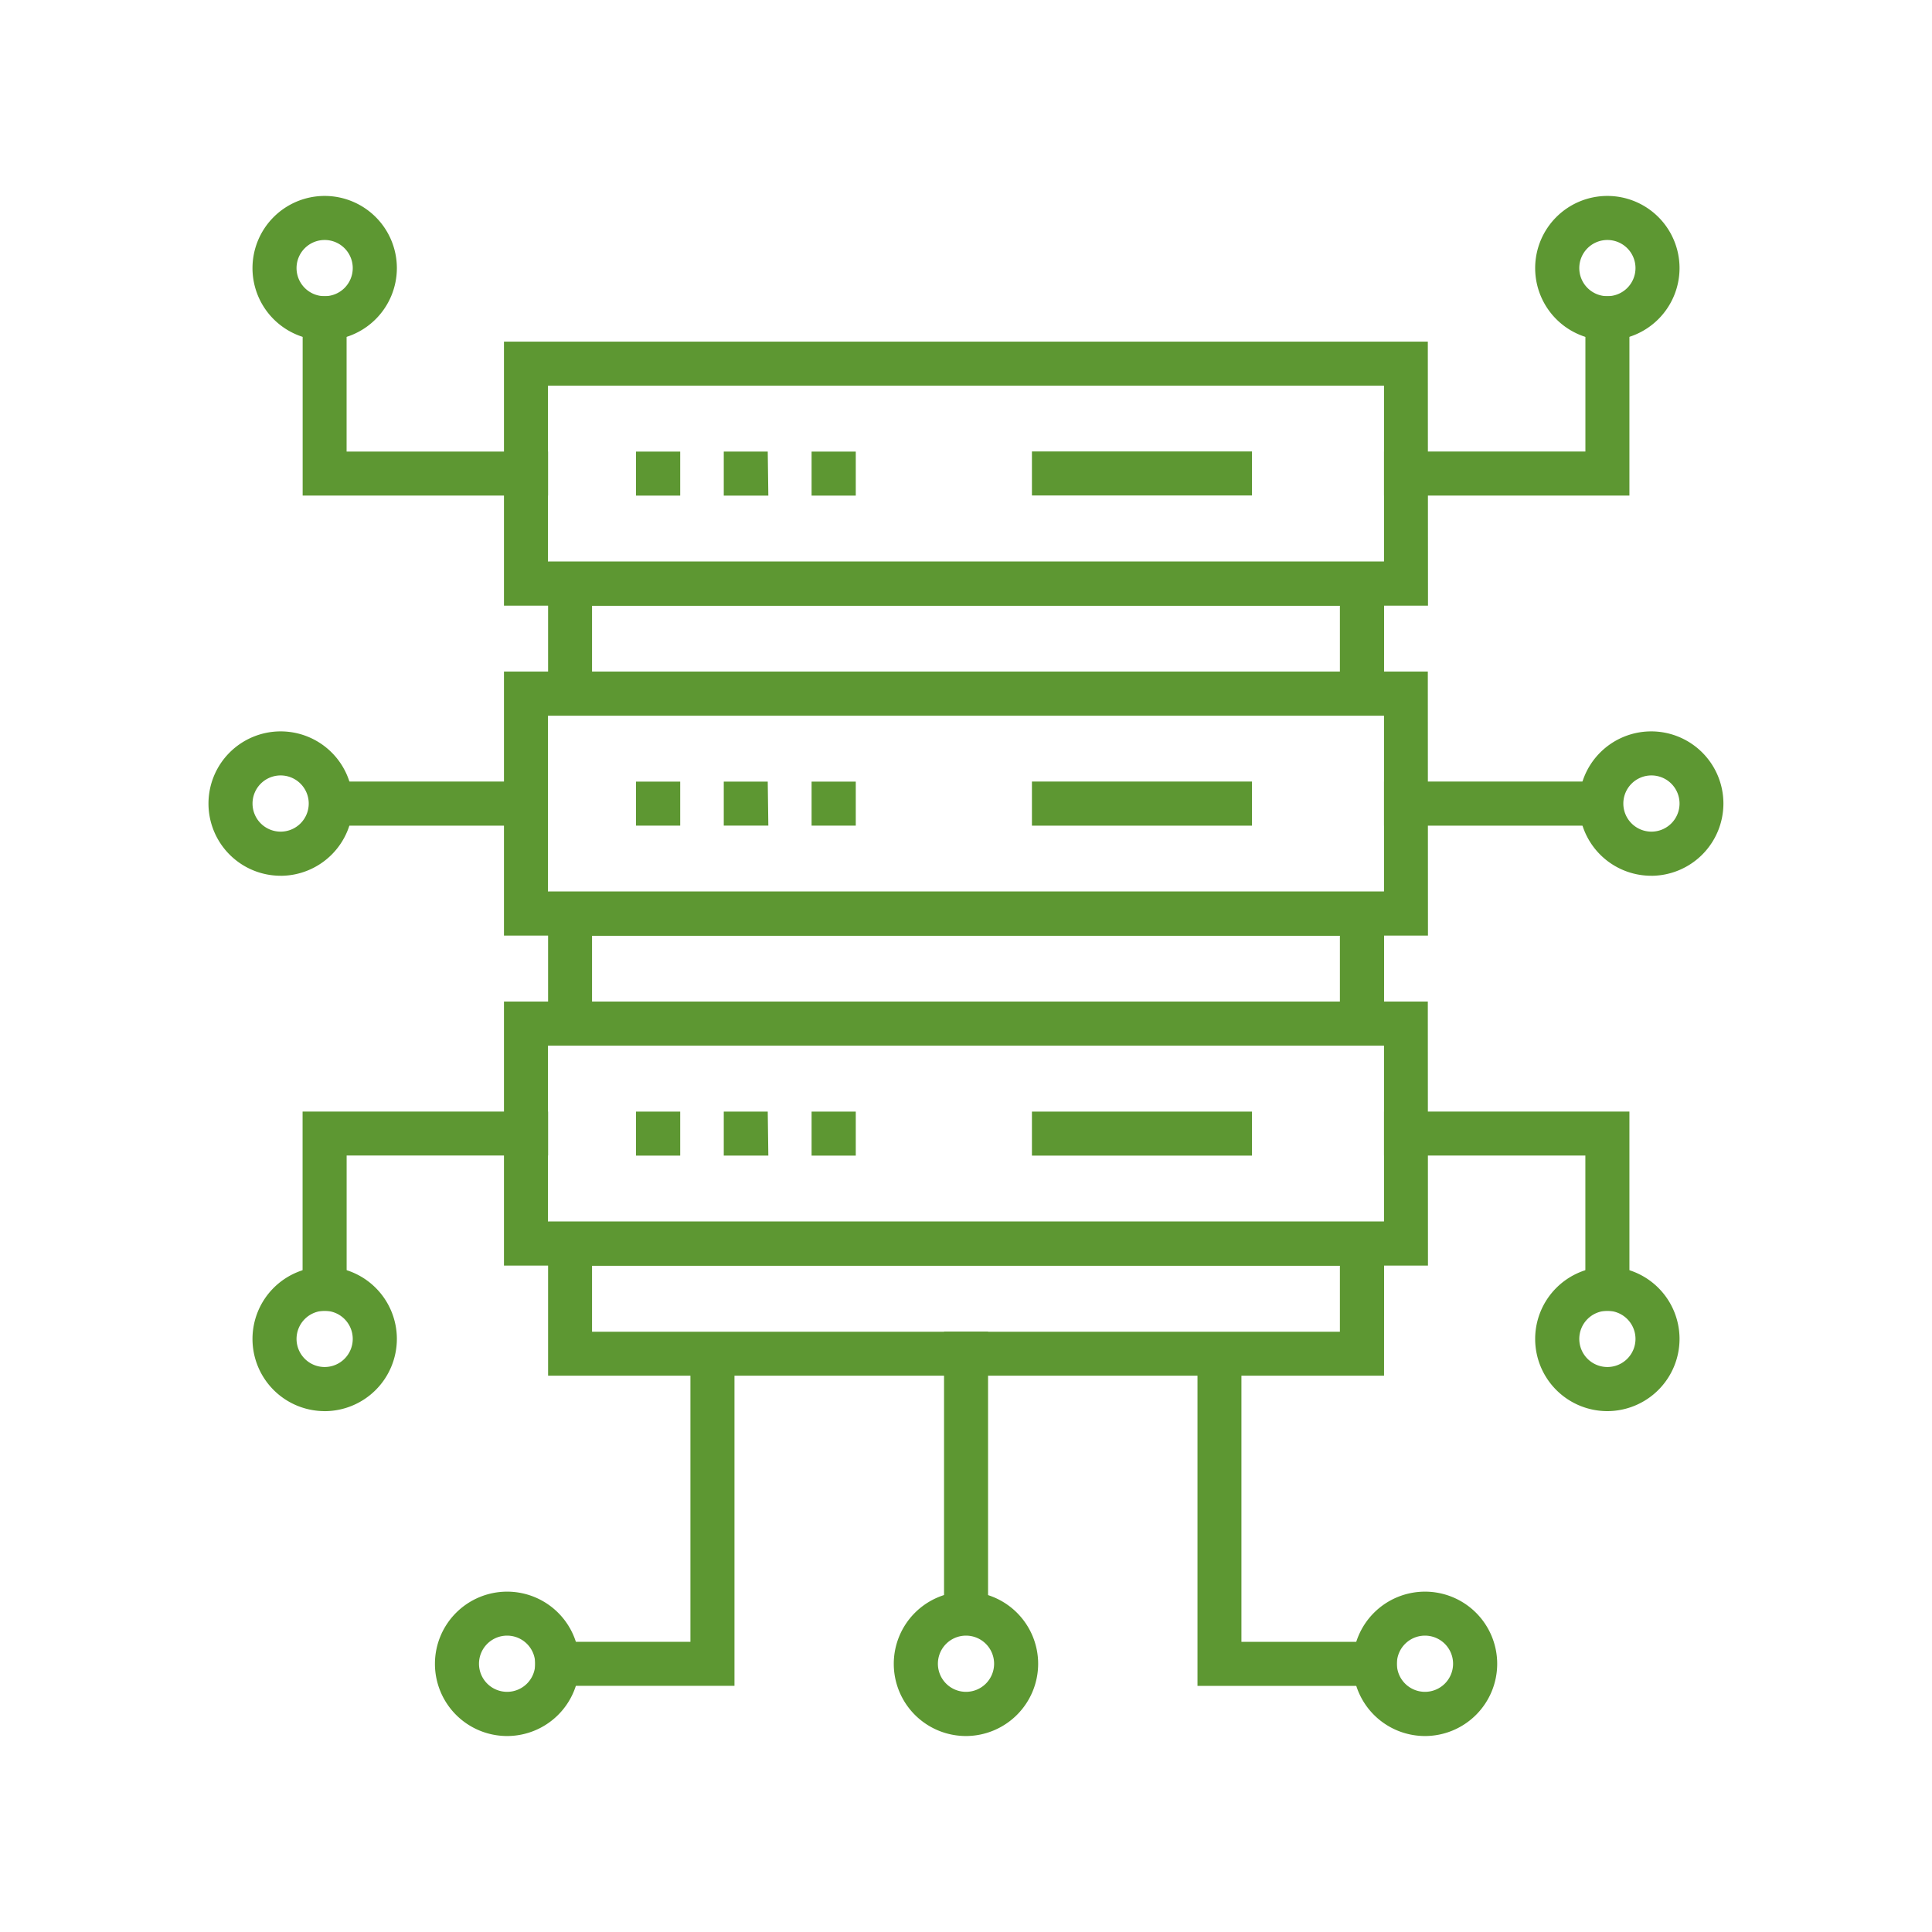 <svg xmlns="http://www.w3.org/2000/svg" xmlns:xlink="http://www.w3.org/1999/xlink" width="55" height="55" viewBox="0 0 55 55"><defs><clipPath id="a"><rect width="43.133" height="43.842" fill="#5D9732"/></clipPath><clipPath id="h"><rect width="55" height="55"/></clipPath></defs><g id="g" clip-path="url(#h)"><g transform="translate(5.933 5.579)"><rect width="1.253" height="7.757" transform="translate(20.942 32.329)" fill="#5D9732"/><path d="M8.709,15.264v8.058H4.29v1.253H9.963V15.264Z" transform="translate(5.013 17.838)" fill="#5D9732"/><g transform="translate(0 0)"><g clip-path="url(#a)"><path d="M11.053,19.573a.8.8,0,1,0,.8.8.8.8,0,0,0-.8-.8m0,2.858a2.055,2.055,0,1,1,2.054-2.056,2.059,2.059,0,0,1-2.054,2.056" transform="translate(10.514 21.411)" fill="#5D9732"/><path d="M5.028,19.573a.8.8,0,1,0,.8.8.8.8,0,0,0-.8-.8m0,2.858a2.055,2.055,0,1,1,2.056-2.056,2.057,2.057,0,0,1-2.056,2.056" transform="translate(3.475 21.411)" fill="#5D9732"/></g></g><path d="M12.984,15.264v9.312h5.671V23.323h-4.42V15.264Z" transform="translate(15.173 17.838)" fill="#5D9732"/><g transform="translate(0 0)"><g clip-path="url(#a)"><path d="M17.077,19.573a.8.8,0,1,0,.8.8.8.8,0,0,0-.8-.8m0,2.858a2.055,2.055,0,1,1,2.056-2.056,2.057,2.057,0,0,1-2.056,2.056" transform="translate(17.556 21.411)" fill="#5D9732"/></g></g><rect width="5.909" height="1.256" transform="translate(3.756 16.67)" fill="#5D9732"/><path d="M8.222,6.99H1.237V1.317H2.488v4.42H8.222Z" transform="translate(1.446 1.539)" fill="#5D9732"/><g transform="translate(0 0)"><g clip-path="url(#a)"><path d="M2.056,8.282a.8.8,0,1,0,.8.8.8.8,0,0,0-.8-.8m0,2.856A2.055,2.055,0,1,1,4.112,9.083a2.059,2.059,0,0,1-2.056,2.056" transform="translate(0 8.214)" fill="#5D9732"/><path d="M2.634,1.253a.8.8,0,1,0,.8.8.8.8,0,0,0-.8-.8m0,2.856A2.055,2.055,0,1,1,4.69,2.056,2.058,2.058,0,0,1,2.634,4.109" transform="translate(0.675 0)" fill="#5D9732"/></g></g><path d="M2.49,17.692H1.236V12.019H8.224v1.251H2.49Z" transform="translate(1.445 14.046)" fill="#5D9732"/><g transform="translate(0 0)"><g clip-path="url(#a)"><path d="M2.634,15.31a.8.8,0,1,0,.8.8.8.8,0,0,0-.8-.8m0,2.856A2.055,2.055,0,1,1,4.69,16.111a2.059,2.059,0,0,1-2.056,2.056" transform="translate(0.675 16.427)" fill="#5D9732"/></g></g><rect width="5.905" height="1.256" transform="translate(33.468 16.67)" fill="#5D9732"/><path d="M22.418,17.692H21.164V13.271H15.433V12.019h6.985Z" transform="translate(18.035 14.046)" fill="#5D9732"/><g transform="translate(0 0)"><g clip-path="url(#a)"><path d="M20.051,8.282a.8.8,0,1,0,.8.8.8.8,0,0,0-.8-.8m0,2.856A2.055,2.055,0,1,1,22.1,9.083a2.059,2.059,0,0,1-2.054,2.056" transform="translate(21.029 8.214)" fill="#5D9732"/><path d="M19.473,15.31a.8.8,0,1,0,.8.8.8.8,0,0,0-.8-.8m0,2.856a2.055,2.055,0,1,1,2.054-2.056,2.059,2.059,0,0,1-2.054,2.056" transform="translate(20.353 16.427)" fill="#5D9732"/></g></g><path d="M22.418,6.99H15.433V5.736h5.732V1.317h1.253Z" transform="translate(18.035 1.539)" fill="#5D9732"/><g transform="translate(0 0)"><g clip-path="url(#a)"><path d="M19.473,1.253a.8.8,0,1,0,.8.8.8.8,0,0,0-.8-.8m0,2.856a2.055,2.055,0,1,1,2.054-2.054,2.058,2.058,0,0,1-2.054,2.054" transform="translate(20.353 0)" fill="#5D9732"/></g></g><path d="M5.133,8.175h23.8V3.165H5.133ZM30.185,9.428H3.88V1.912h26.3Z" transform="translate(4.534 2.235)" fill="#5D9732"/><path d="M5.71,7.933H27V6.055H5.71ZM28.257,9.184H4.459V4.8h23.8Z" transform="translate(5.211 5.608)" fill="#5D9732"/><path d="M5.133,12.508h23.8V7.5H5.133Zm25.051,1.251H3.88V6.243h26.3Z" transform="translate(4.534 7.296)" fill="#5D9732"/><path d="M5.71,12.265H27V10.387H5.71Zm22.547,1.251H4.459V9.131h23.8Z" transform="translate(5.211 10.671)" fill="#5D9732"/><path d="M5.71,16.6H27V14.719H5.71Zm22.547,1.251H4.459V13.463h23.8Z" transform="translate(5.211 15.733)" fill="#5D9732"/><path d="M5.133,16.84h23.8V11.831H5.133Zm25.051,1.251H3.88V10.575h26.3Z" transform="translate(4.534 12.358)" fill="#5D9732"/><rect width="6.263" height="1.253" transform="translate(23.444 7.273)" fill="#5D9732"/><rect width="1.258" height="1.253" transform="translate(17.171 7.277)" fill="#5D9732"/><path d="M6.765,3.355V4.609H8.034L8.017,3.355Z" transform="translate(7.906 3.921)" fill="#5D9732"/><rect width="1.258" height="1.253" transform="translate(12.173 7.277)" fill="#5D9732"/><rect width="6.263" height="1.256" transform="translate(23.444 16.67)" fill="#5D9732"/><rect width="1.258" height="1.253" transform="translate(17.171 16.672)" fill="#5D9732"/><path d="M6.765,7.688V8.941H8.034L8.017,7.688Z" transform="translate(7.906 8.984)" fill="#5D9732"/><rect width="1.258" height="1.253" transform="translate(12.173 16.672)" fill="#5D9732"/><rect width="6.263" height="1.253" transform="translate(23.444 26.066)" fill="#5D9732"/><rect width="1.258" height="1.253" transform="translate(17.171 26.066)" fill="#5D9732"/><path d="M6.765,12.02v1.253H8.034L8.017,12.02Z" transform="translate(7.906 14.046)" fill="#5D9732"/><rect width="1.258" height="1.253" transform="translate(12.173 26.066)" fill="#5D9732"/></g></g></svg>